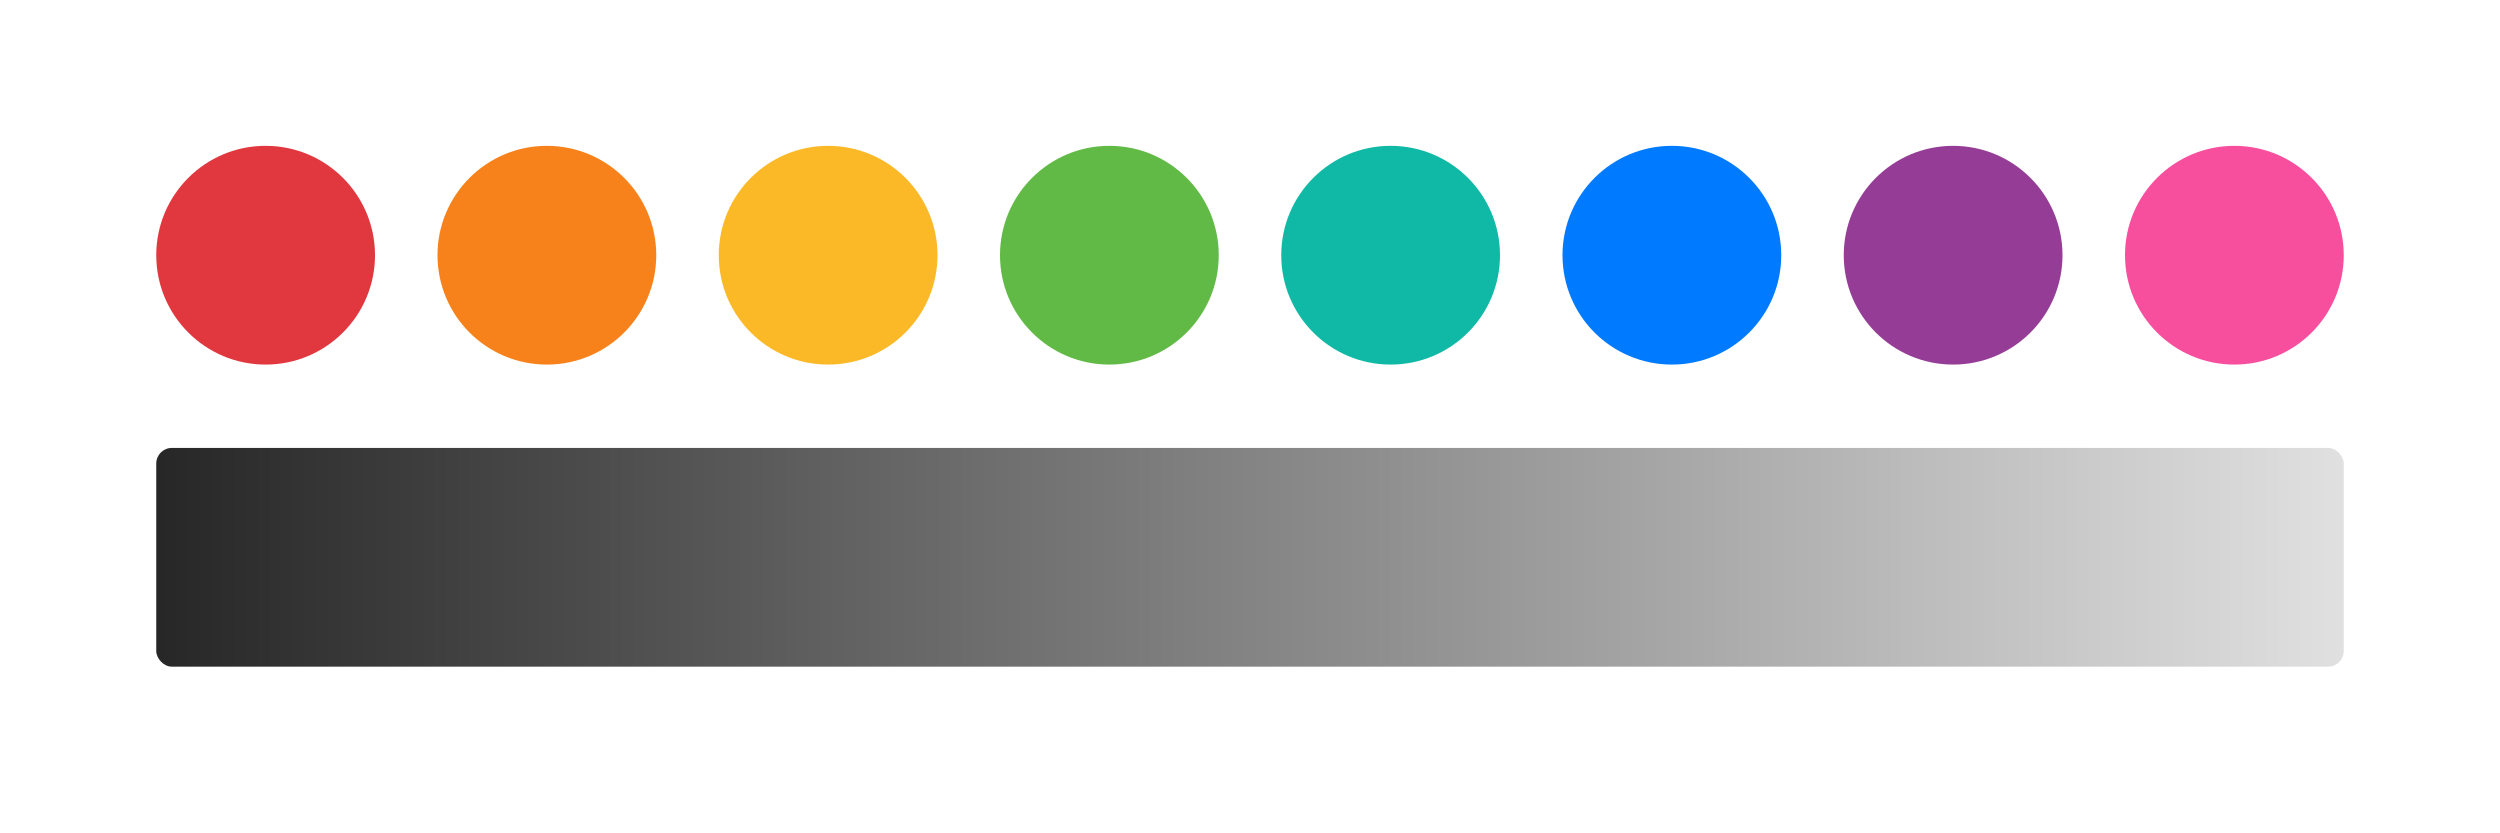 <svg height="160" viewBox="0 0 480 160" width="480" xmlns="http://www.w3.org/2000/svg" xmlns:xlink="http://www.w3.org/1999/xlink"><linearGradient id="a" x1="0%" x2="100%" y1="50%" y2="50%"><stop offset="0" stop-color="#272727"/><stop offset=".167" stop-color="#464646"/><stop offset=".333" stop-color="#656565"/><stop offset=".5" stop-color="#848484"/><stop offset=".667" stop-color="#a2a2a2"/><stop offset=".833" stop-color="#c1c1c1"/><stop offset="1" stop-color="#e0e0e0"/></linearGradient><path d="m0 0h480v160h-480z" fill="#fff"/><circle cx="51" cy="49" fill="#e0383e" r="21"/><circle cx="105" cy="49" fill="#f7821c" r="21"/><circle cx="159" cy="49" fill="#fbb927" r="21"/><circle cx="213" cy="49" fill="#62ba46" r="21"/><circle cx="267" cy="49" fill="#10b9a6" r="21"/><circle cx="321" cy="49" fill="#007aff" r="21"/><circle cx="375" cy="49" fill="#953d96" r="21"/><circle cx="429" cy="49" fill="#f74f9e" r="21"/><rect fill="url(#a)" height="42" rx="3" width="420" x="30" y="86"/></svg>